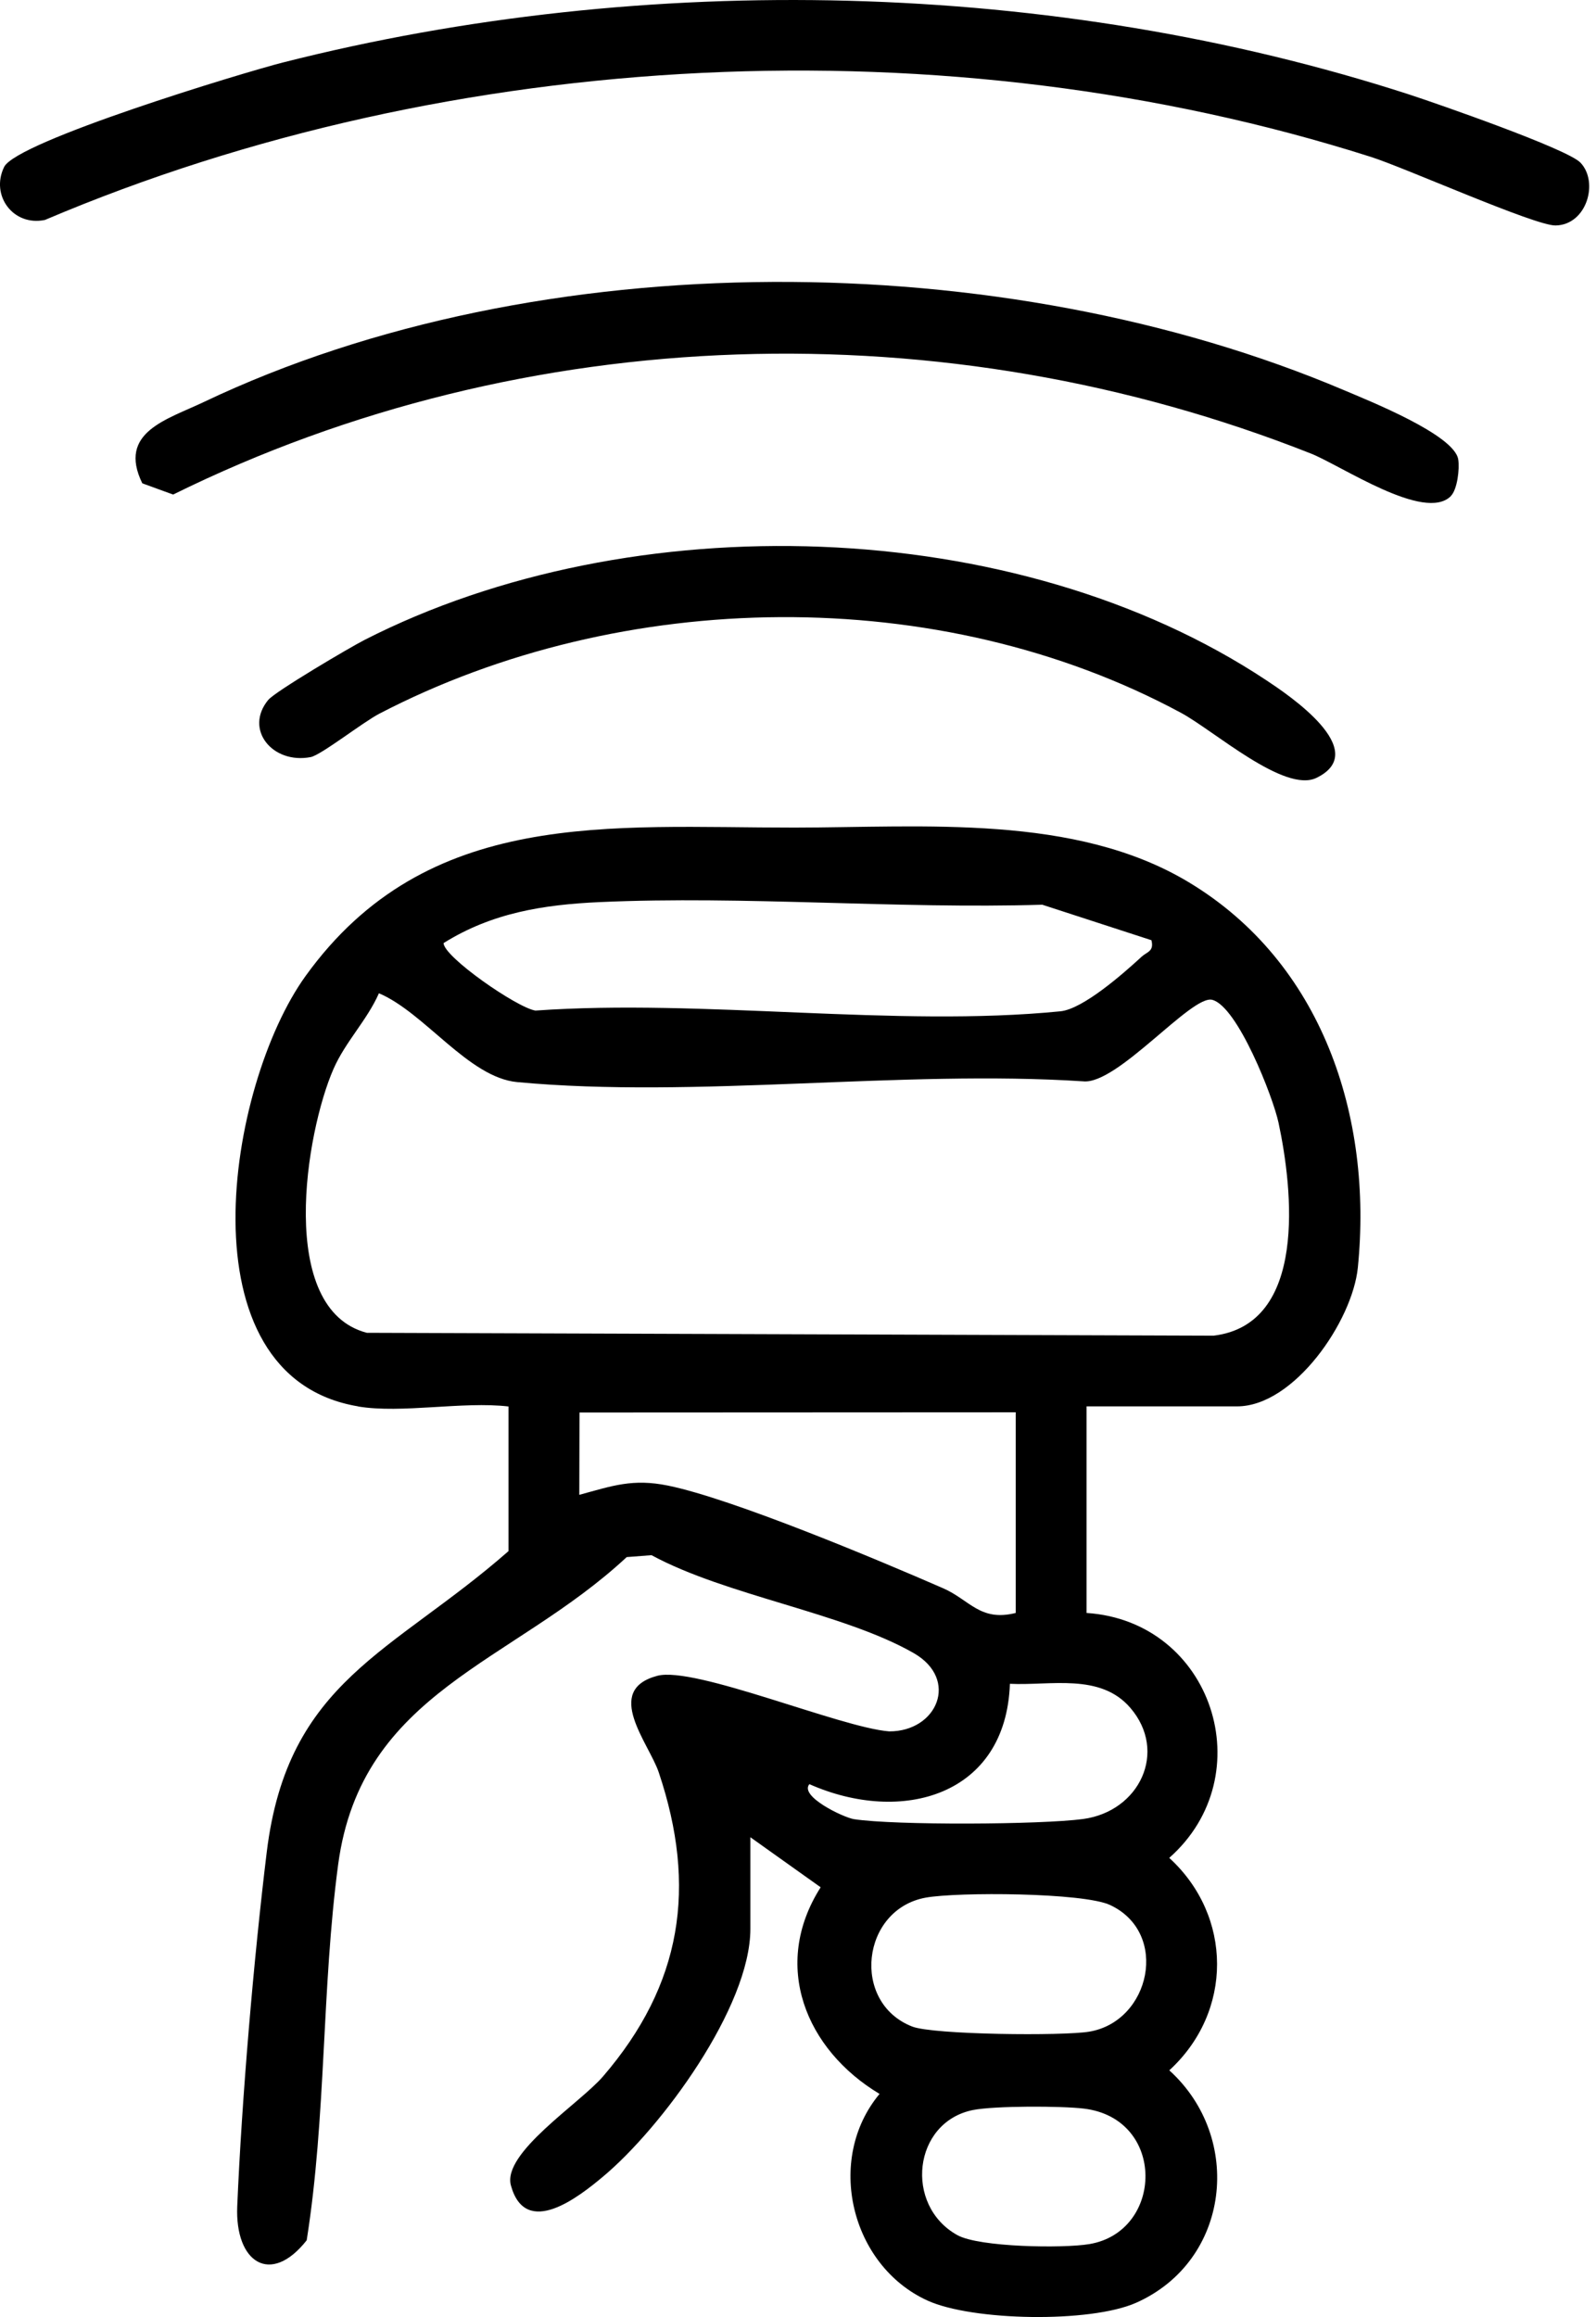 <svg width="31" height="45" viewBox="0 0 31 45" fill="none" xmlns="http://www.w3.org/2000/svg">
<path d="M6.957 27.314C3.492 26.735 4.409 21.073 5.935 18.956C8.298 15.676 11.842 16.076 15.434 16.073C17.947 16.071 20.881 15.806 23.089 17.134C25.684 18.694 26.668 21.689 26.374 24.619C26.27 25.655 25.138 27.314 24.027 27.314H21.105V31.326C23.552 31.488 24.524 34.482 22.711 36.083C23.945 37.212 23.953 39.072 22.712 40.209C24.158 41.518 23.899 43.91 22.066 44.724C21.176 45.118 18.887 45.079 18.012 44.679C16.525 43.999 16.024 41.938 17.084 40.667C15.653 39.809 14.974 38.172 15.94 36.654L14.575 35.682V37.459C14.575 38.982 12.849 41.324 11.712 42.274C11.252 42.659 10.211 43.486 9.924 42.446C9.749 41.813 11.26 40.854 11.713 40.327C13.248 38.543 13.543 36.649 12.796 34.424C12.607 33.859 11.711 32.828 12.766 32.547C13.489 32.353 16.33 33.554 17.271 33.626C18.203 33.63 18.637 32.616 17.748 32.106C16.383 31.323 14.104 30.99 12.655 30.204L12.173 30.241C9.951 32.31 7.02 32.843 6.568 36.213C6.246 38.624 6.339 41.099 5.957 43.51C5.252 44.404 4.562 43.934 4.608 42.849C4.696 40.768 4.928 38.045 5.181 35.971C5.588 32.636 7.621 32.105 9.877 30.125V27.316C8.99 27.212 7.801 27.457 6.956 27.316L6.957 27.314ZM22.364 18.26L20.245 17.571C17.419 17.656 14.46 17.394 11.653 17.52C10.56 17.569 9.557 17.727 8.616 18.316C8.616 18.582 10.042 19.572 10.4 19.627C13.66 19.396 17.395 19.958 20.597 19.641C21.034 19.598 21.813 18.914 22.173 18.582C22.283 18.481 22.419 18.48 22.365 18.26H22.364ZM7.36 19.291C7.13 19.814 6.709 20.232 6.478 20.76C5.937 21.993 5.369 25.426 7.125 25.885L23.571 25.941C25.401 25.721 25.11 23.097 24.834 21.807C24.728 21.307 24.037 19.543 23.545 19.418C23.143 19.316 21.701 21.073 21.039 21.001C17.508 20.772 13.522 21.34 10.045 21.016C9.101 20.927 8.251 19.669 7.361 19.291H7.36ZM19.73 27.429L11.256 27.433L11.252 29.032C11.892 28.858 12.287 28.712 12.977 28.853C14.226 29.108 17.055 30.294 18.318 30.846C18.835 31.071 19.036 31.5 19.729 31.326V27.427L19.73 27.429ZM15.722 34.65C15.519 34.886 16.381 35.298 16.587 35.331C17.384 35.453 20.22 35.438 21.038 35.328C22.133 35.18 22.687 34.02 21.955 33.169C21.37 32.488 20.403 32.741 19.616 32.702C19.54 34.88 17.514 35.444 15.721 34.651L15.722 34.65ZM17.981 36.855C16.731 37.082 16.524 38.889 17.716 39.358C18.129 39.52 20.654 39.543 21.156 39.458C22.344 39.26 22.721 37.543 21.564 36.999C21.044 36.755 18.6 36.743 17.981 36.855ZM18.898 40.98C17.733 41.216 17.557 42.831 18.594 43.409C19.02 43.646 20.65 43.669 21.157 43.584C22.605 43.343 22.656 41.144 21.051 40.952C20.61 40.899 19.315 40.897 18.899 40.98H18.898Z" fill="black"/>
<path d="M5.212 13.592C5.35 13.427 6.791 12.576 7.083 12.427C12.252 9.79 19.724 9.981 24.6 13.214C25.013 13.488 26.653 14.581 25.571 15.107C24.949 15.41 23.579 14.189 22.939 13.844C18.241 11.312 12.071 11.415 7.37 13.86C7.049 14.026 6.235 14.666 6.034 14.704C5.295 14.846 4.735 14.167 5.212 13.591V13.592Z" fill="black"/>
<path d="M30.697 3.158C31.059 3.534 30.822 4.369 30.214 4.379C29.809 4.384 27.294 3.259 26.627 3.047C18.408 0.432 8.795 0.903 0.872 4.272C0.255 4.4 -0.189 3.794 0.08 3.243C0.324 2.744 4.721 1.41 5.498 1.213C12.534 -0.574 20.469 -0.403 27.377 1.837C27.91 2.011 30.439 2.89 30.697 3.158Z" fill="black"/>
<path d="M28.181 9.635C27.671 10.147 26.049 9.039 25.456 8.806C18.362 6.001 10.219 6.22 3.363 9.605L2.764 9.387C2.278 8.393 3.246 8.148 3.958 7.808C10.486 4.701 19.494 4.771 26.108 7.579C26.579 7.78 28.25 8.443 28.324 8.923C28.353 9.104 28.307 9.507 28.18 9.634L28.181 9.635Z" fill="black"/>
</svg>
